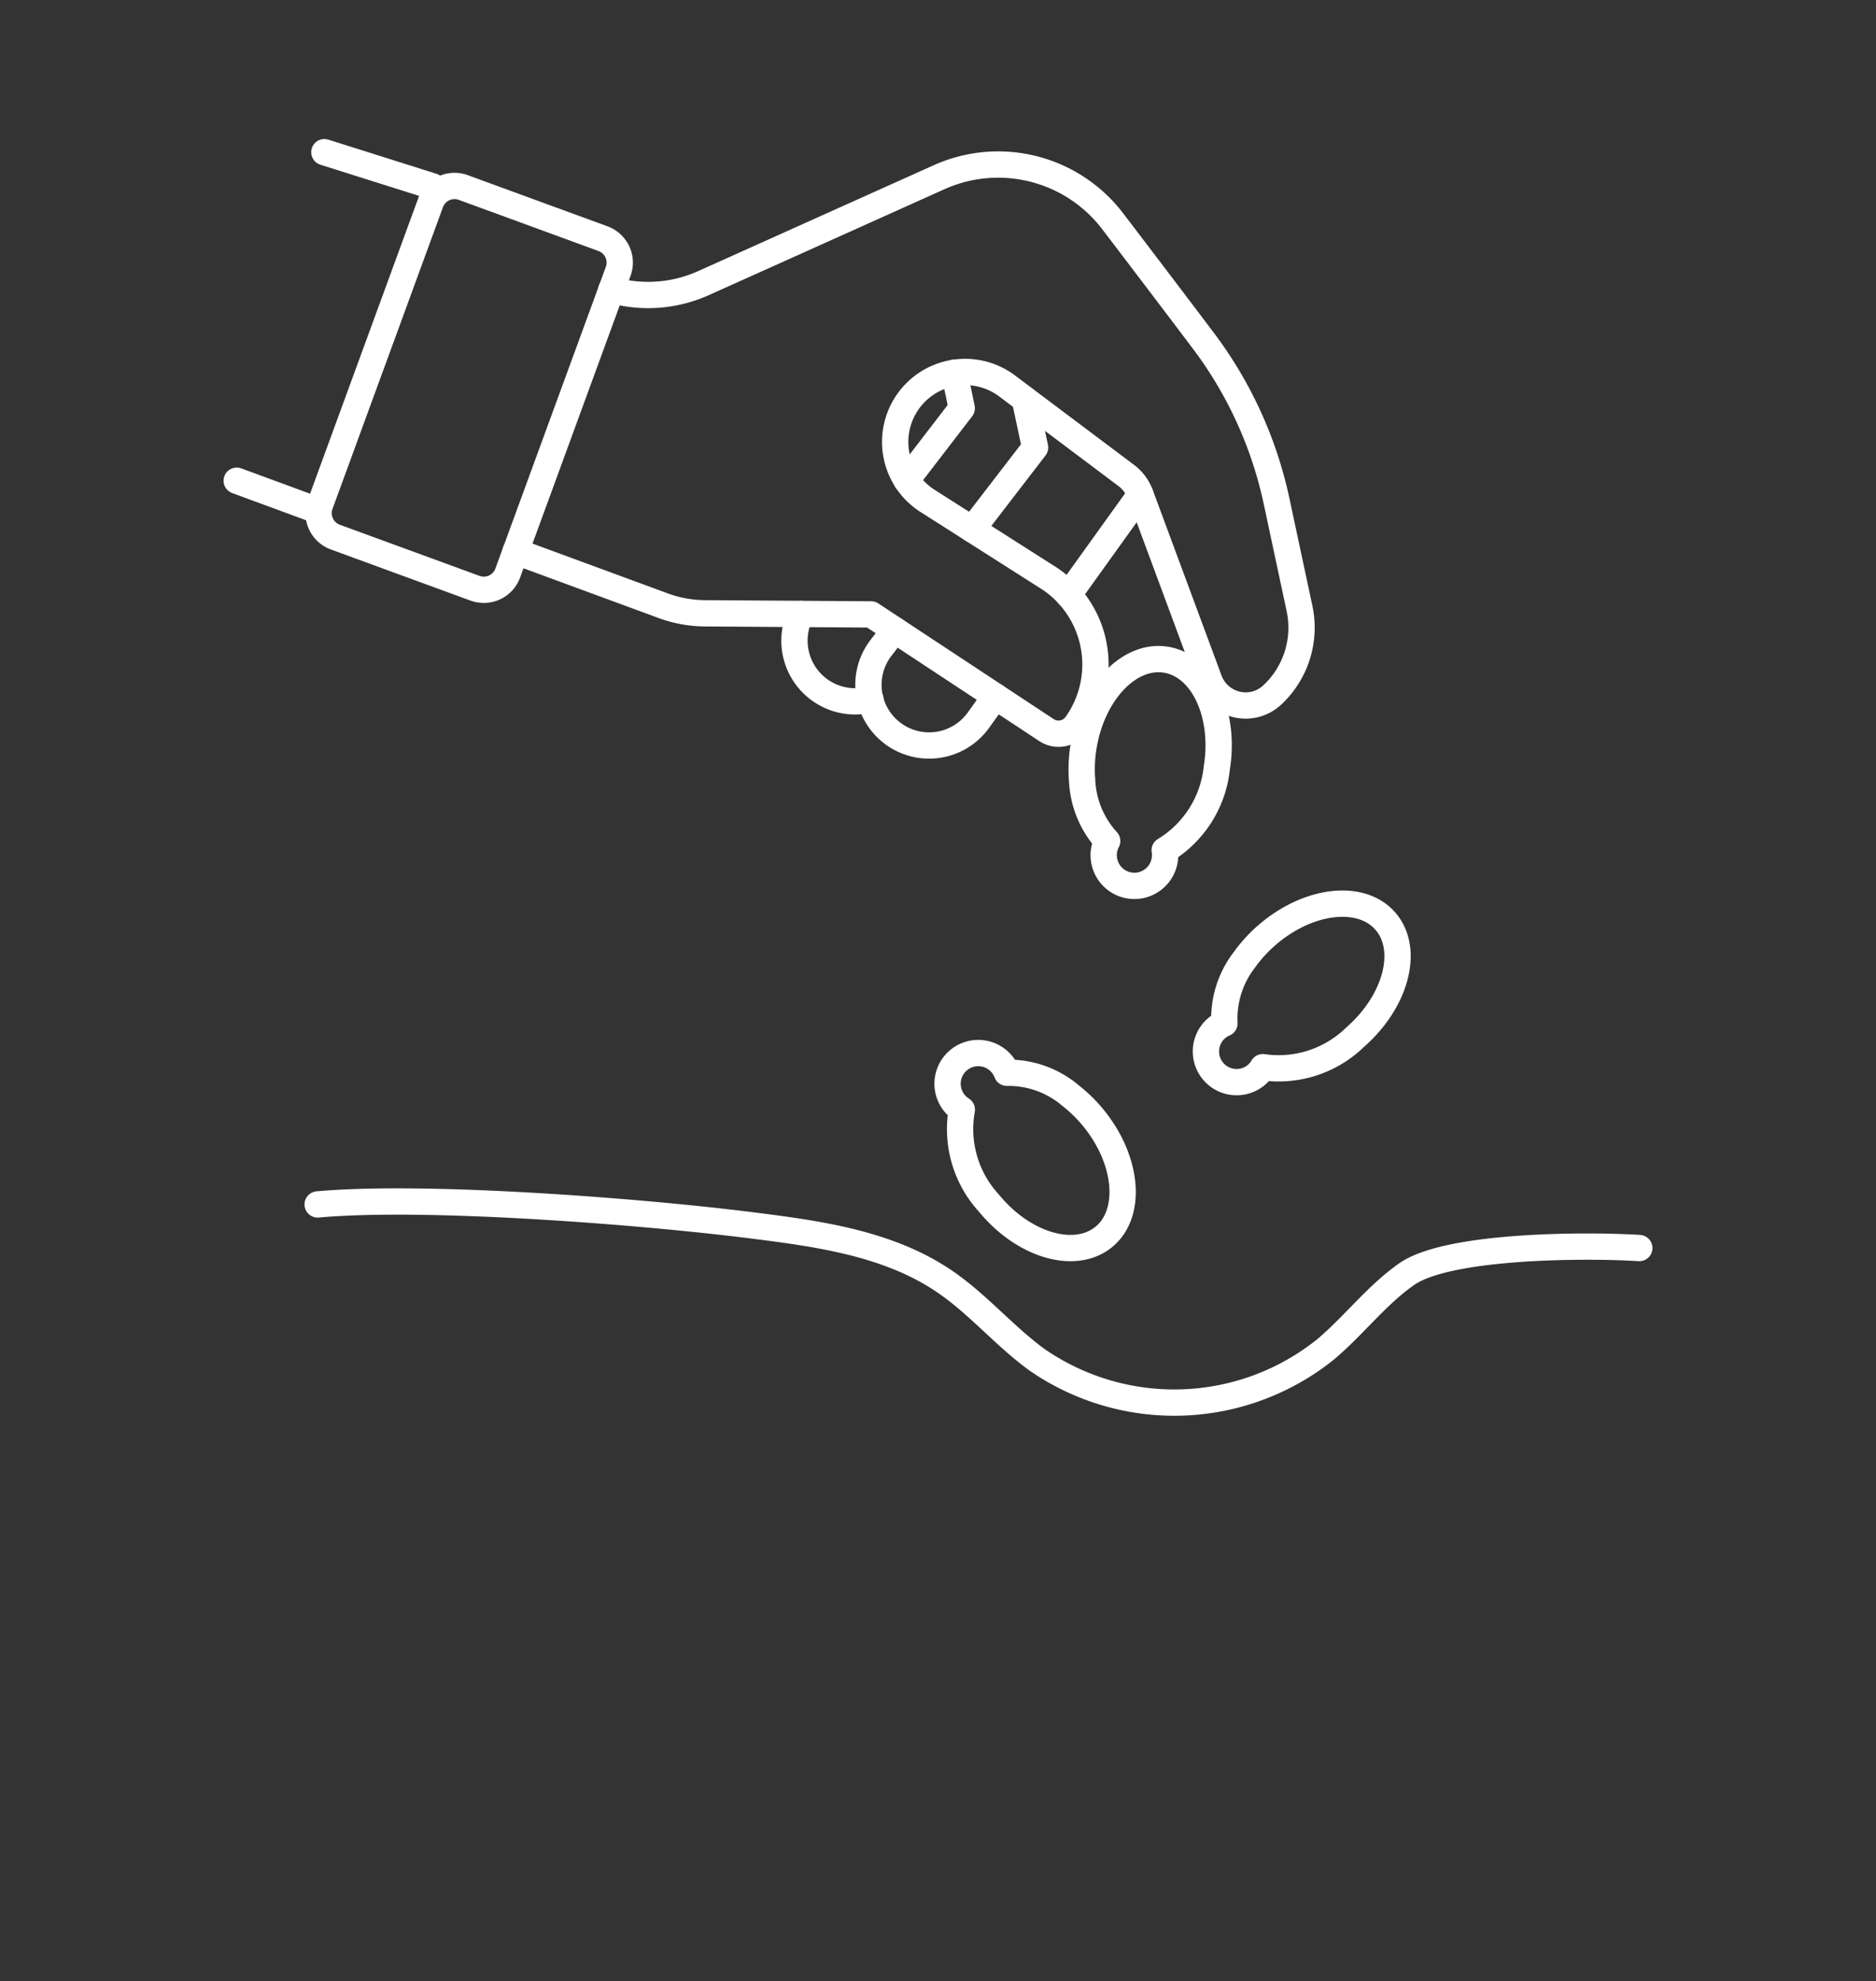 <?xml version="1.0" encoding="UTF-8"?> <svg xmlns="http://www.w3.org/2000/svg" xmlns:xlink="http://www.w3.org/1999/xlink" width="107" height="113" viewBox="0 0 107 113"><rect x="0" y="0" width="107" height="113" fill="#333333" stroke="none"/><defs><clipPath id="clip-Web_1920_1"><rect width="107" height="113"></rect></clipPath></defs><g id="Web_1920_1" data-name="Web 1920 – 1" clip-path="url(#clip-Web_1920_1)"><rect width="107" height="113" fill="rgba(255,255,255,0)"></rect><g id="Ńëîé_2_7_" data-name="Ńëîé 2 (7)" transform="translate(12.5 7.68)"><path id="Path_215" data-name="Path 215" d="M12.173,2.95,6,1" fill="none" stroke="#fff" stroke-linecap="round" stroke-linejoin="round" stroke-width="1.5"></path><path id="Path_216" data-name="Path 216" d="M5.618,21.438,1,19.739" fill="none" stroke="#fff" stroke-linecap="round" stroke-linejoin="round" stroke-width="1.5"></path><path id="Path_217" data-name="Path 217" d="M16.908,23.769l8.33,3.067a7.033,7.033,0,0,0,2.482.466l9.466.063,1.343.887,5.744,3.788L47.2,33.971a1.238,1.238,0,0,0,1.677-.311,5.9,5.9,0,0,0-.44-7.415,5.687,5.687,0,0,0-1.192-1l-4.3-2.737L40.4,20.888a3.99,3.99,0,1,1,4.536-6.559l1.016.765,5.776,4.338a2.417,2.417,0,0,1,.815,1.091l3.926,10.589a2.217,2.217,0,0,0,3.592.852,5.247,5.247,0,0,0,1.557-4.942L60.31,20.9a23.286,23.286,0,0,0-4.184-9.157C53.767,8.613,50.933,4.9,50.933,4.9a8.213,8.213,0,0,0-9.868-2.473L27.619,8.471a7.679,7.679,0,0,1-5.253.381" fill="none" stroke="#fff" stroke-linecap="round" stroke-linejoin="round" stroke-width="1.5"></path><path id="Path_218" data-name="Path 218" d="M44.276,32.042l-.959,1.34a3.461,3.461,0,1,1-5.555-4.127l.771-1" fill="none" stroke="#fff" stroke-linecap="round" stroke-linejoin="round" stroke-width="1.5"></path><path id="Path_219" data-name="Path 219" d="M37.148,32.212a3.462,3.462,0,0,1-3.982-4.873" fill="none" stroke="#fff" stroke-linecap="round" stroke-linejoin="round" stroke-width="1.5"></path><path id="Path_220" data-name="Path 220" d="M42.948,22.511l3.589-4.668L45.952,15.1" fill="none" stroke="#fff" stroke-linecap="round" stroke-linejoin="round" stroke-width="1.5"></path><path id="Path_221" data-name="Path 221" d="M39.2,19.711l3.155-4.105L41.93,13.58" fill="none" stroke="#fff" stroke-linecap="round" stroke-linejoin="round" stroke-width="1.5"></path><path id="Path_222" data-name="Path 222" d="M52.544,20.529l-4.105,5.719" fill="none" stroke="#fff" stroke-linecap="round" stroke-linejoin="round" stroke-width="1.5"></path><path id="Path_223" data-name="Path 223" d="M14.592,25.872,6.625,22.955a1.454,1.454,0,0,1-.865-1.864l6.3-17.21a1.454,1.454,0,0,1,1.865-.865l7.967,2.917A1.454,1.454,0,0,1,22.758,7.8l-6.3,17.21A1.454,1.454,0,0,1,14.592,25.872Z" fill="none" stroke="#fff" stroke-linecap="round" stroke-linejoin="round" stroke-width="1.5"></path><path id="Path_224" data-name="Path 224" d="M49.218,36.774a5.48,5.48,0,0,0,1.431,3.514,1.751,1.751,0,1,0,3.281.529,6.243,6.243,0,0,0,2.97-4.681c.5-3.08-.8-5.848-2.9-6.188s-4.2,1.881-4.7,4.961a8.006,8.006,0,0,0-.085,1.865" fill="none" stroke="#fff" stroke-linecap="round" stroke-linejoin="round" stroke-width="1.5"></path><path id="Path_225" data-name="Path 225" d="M58.473,47.07a5.471,5.471,0,0,0-1.136,3.621,1.79,1.79,0,0,0-.475.3,1.75,1.75,0,0,0,2.309,2.63,1.712,1.712,0,0,0,.355-.431A6.257,6.257,0,0,0,64.8,51.471c2.344-2.057,3.111-5.017,1.711-6.616s-4.436-1.224-6.782.83A8.05,8.05,0,0,0,58.473,47.07Z" fill="none" stroke="#fff" stroke-linecap="round" stroke-linejoin="round" stroke-width="1.5"></path><path id="Path_226" data-name="Path 226" d="M48.51,54.767a5.457,5.457,0,0,0-3.58-1.258,1.8,1.8,0,0,0-.28-.484,1.75,1.75,0,1,0-2.708,2.218,1.79,1.79,0,0,0,.418.371A6.242,6.242,0,0,0,43.9,60.939c1.976,2.413,4.907,3.278,6.553,1.935s1.375-4.392-.6-6.8a8.159,8.159,0,0,0-1.34-1.3" fill="none" stroke="#fff" stroke-linecap="round" stroke-linejoin="round" stroke-width="1.5"></path><path id="Path_227" data-name="Path 227" d="M5.618,61.018c6.216-.557,18.456.4,24.7,1.186,3.86.484,7.883,1.029,11.092,3.231,1.9,1.3,3.4,3.114,5.263,4.461a13.774,13.774,0,0,0,16.421-.6c1.617-1.356,2.907-3.092,4.637-4.3C70.119,63.321,78.09,63.318,81,63.506" fill="none" stroke="#fff" stroke-linecap="round" stroke-linejoin="round" stroke-width="1.5"></path></g></g></svg> 